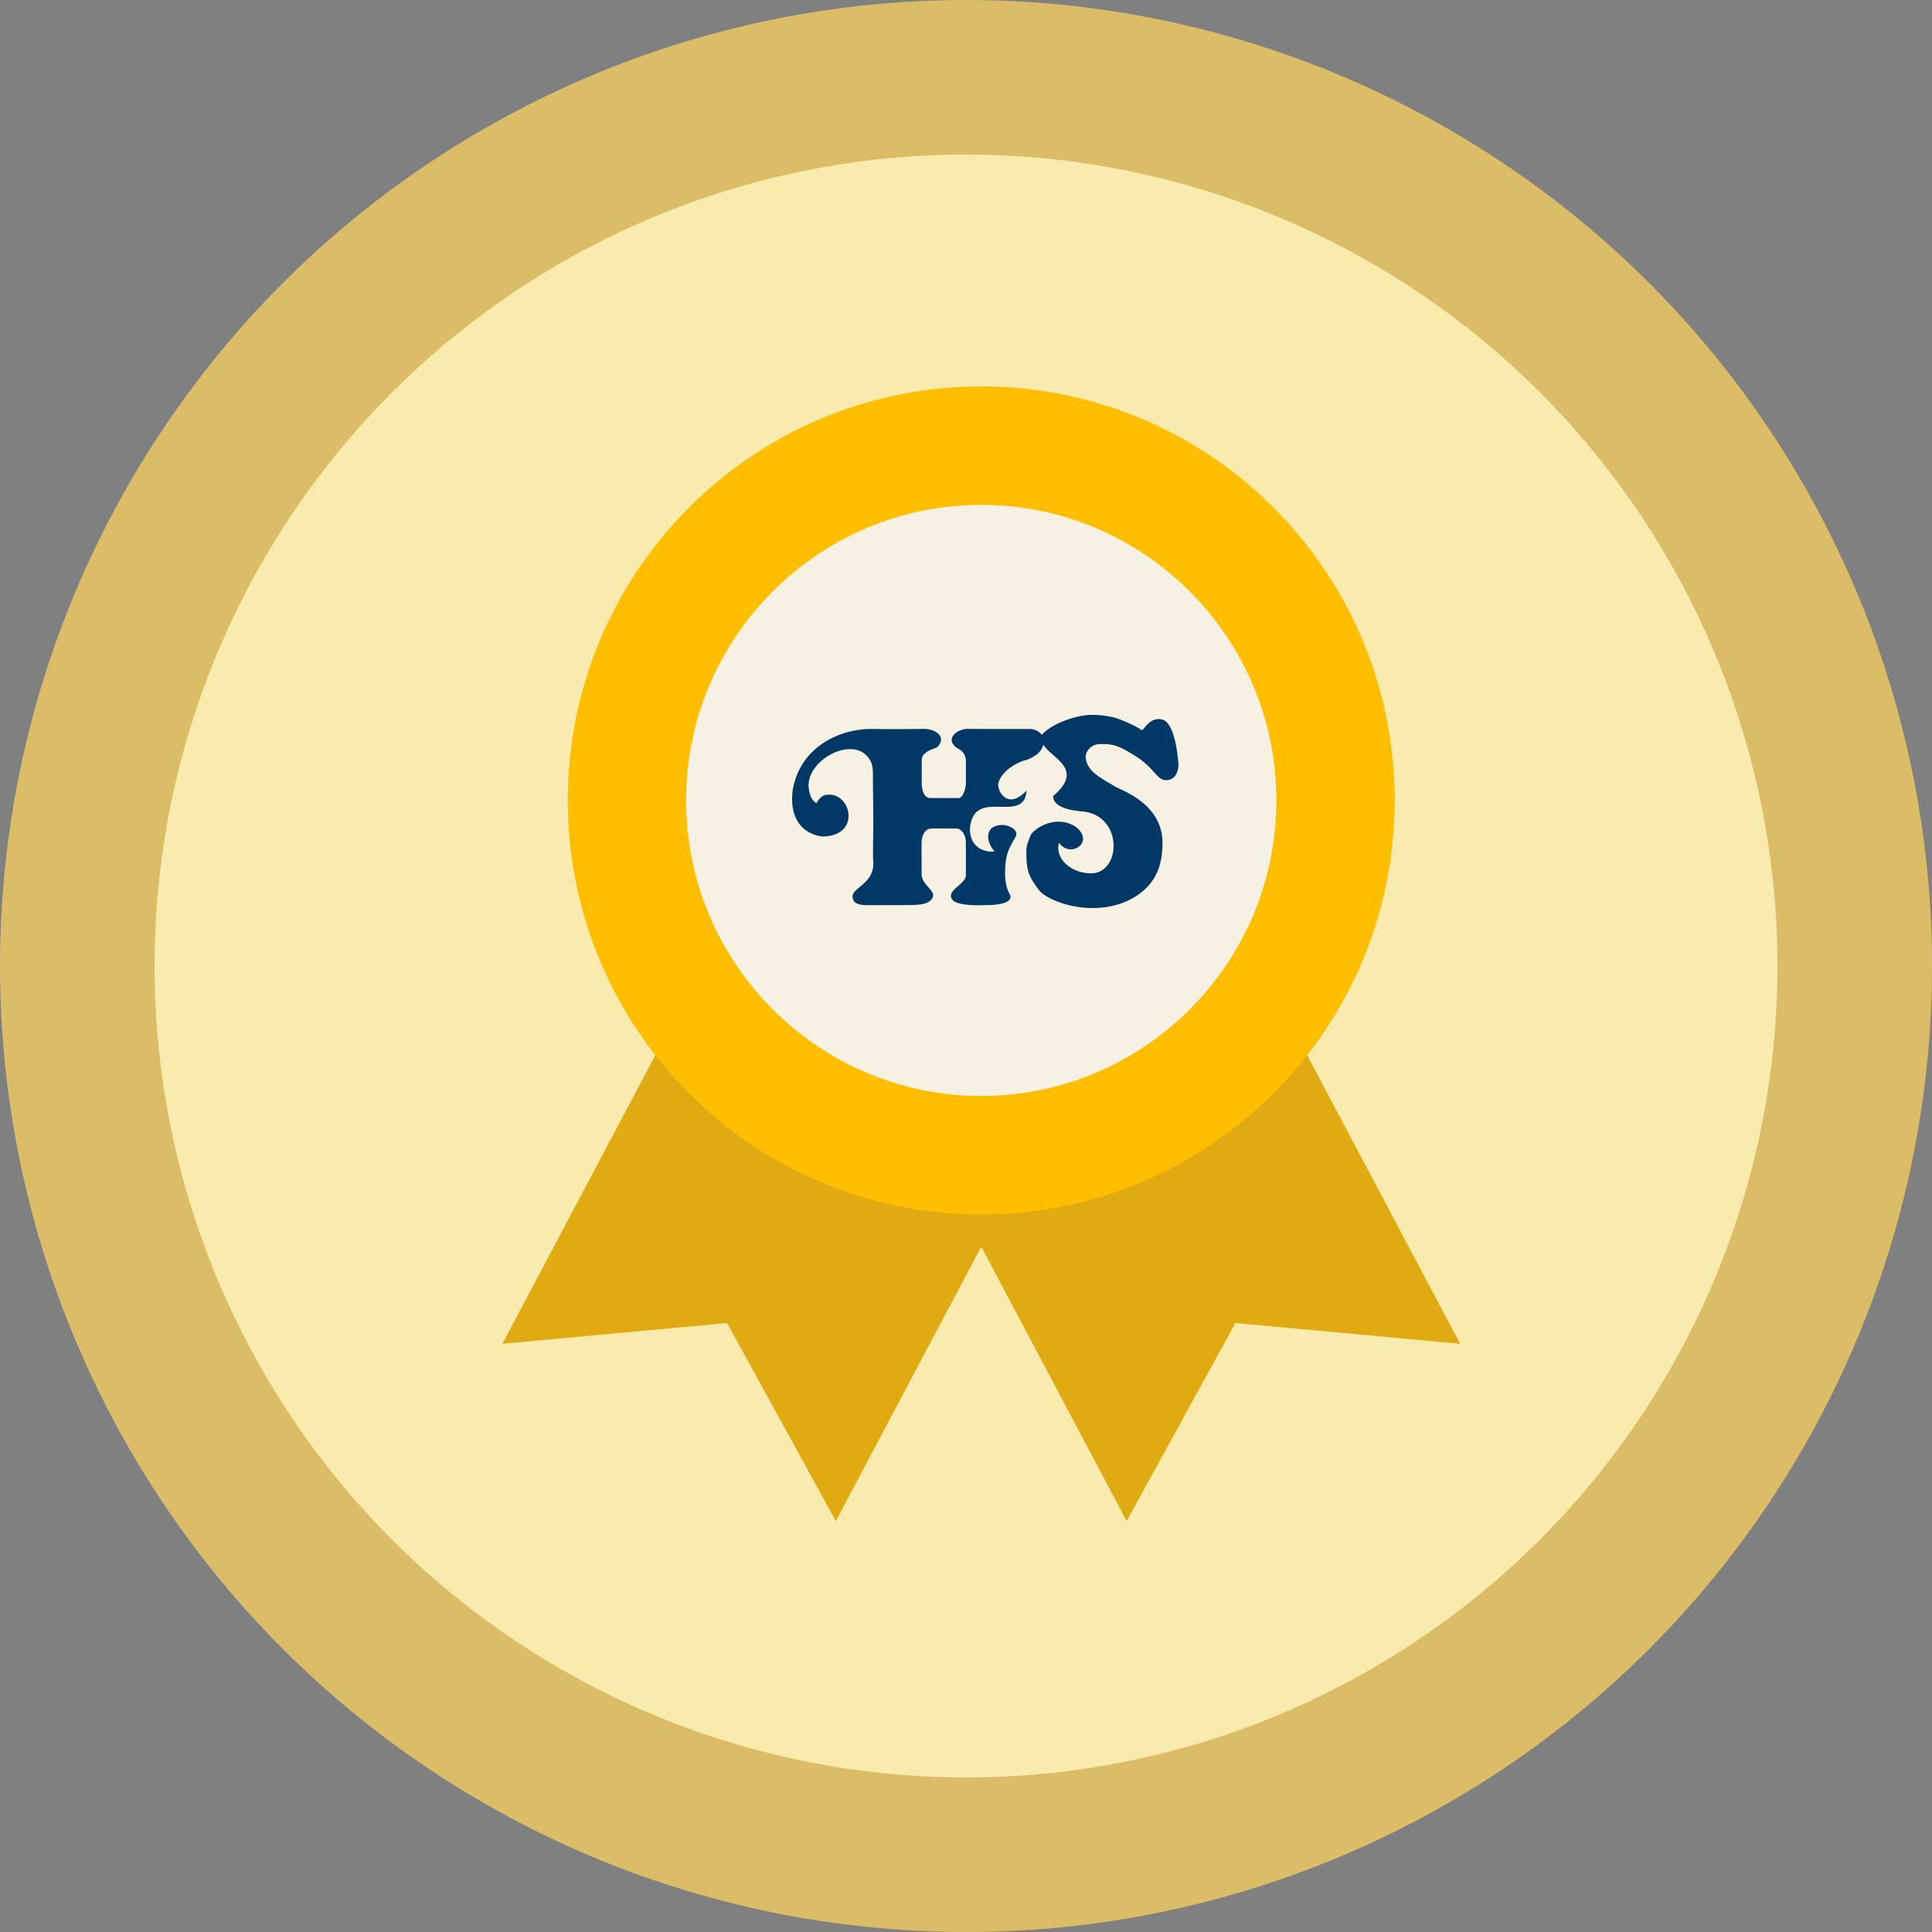 <svg width="50" height="50" viewBox="0 0 50 50" fill="none" xmlns="http://www.w3.org/2000/svg">
<rect x="0" y="0" width="50" height="50" fill="#808080" stroke="none"/>
<circle opacity="0.8" cx="25" cy="25" r="25" fill="#F2CC60"/>
<circle cx="25" cy="25" r="21" fill="#F9EAAE"/>
<path d="M19.405 22.696L13.001 34.778L18.816 34.24L21.631 39.365L28.035 27.283L19.405 22.696Z" fill="#DFAA12"/>
<path d="M31.384 22.696L37.788 34.778L31.973 34.24L29.158 39.365L22.754 27.283L31.384 22.696Z" fill="#DFAA12"/>
<path d="M25.395 31.43C31.304 31.43 36.095 26.633 36.095 20.715C36.095 14.797 31.304 10 25.395 10C19.485 10 14.694 14.797 14.694 20.715C14.694 26.633 19.485 31.43 25.395 31.43Z" fill="#FFBE00"/>
<path d="M25.394 28.363C21.182 28.363 17.756 24.931 17.756 20.714C17.756 16.497 21.182 13.066 25.394 13.066C29.606 13.066 33.032 16.498 33.032 20.715C33.032 24.932 29.606 28.363 25.394 28.363Z" fill="#F6F1E2"/>
<path d="M32.074 18.39C32.074 18.391 32.074 18.391 32.074 18.391L32.074 18.39Z" fill="#003865" stroke="#003865" stroke-width="2" stroke-linecap="round"/>
<path d="M27.442 23.36C27.722 23.46 28.027 23.5 28.273 23.5C28.819 23.5 29.279 23.331 29.618 23.026C29.953 22.723 30.085 22.328 30.085 21.815C30.085 20.94 29.317 20.564 28.894 20.376C28.862 20.357 28.83 20.338 28.799 20.32C28.406 20.092 28.134 19.934 28.099 19.615C28.078 19.44 28.252 19.267 28.438 19.257C28.852 19.236 29.027 19.344 29.382 19.564C29.403 19.576 29.424 19.59 29.445 19.603C29.669 19.76 29.79 19.897 29.88 19.998C29.986 20.117 30.049 20.189 30.187 20.191C30.315 20.187 30.477 20.114 30.5 19.806C30.447 19.057 30.277 18.673 30.083 18.622C29.839 18.561 29.693 18.741 29.612 18.841C29.586 18.873 29.567 18.897 29.553 18.901C29.408 18.785 28.949 18.593 28.804 18.561C28.631 18.52 28.438 18.5 28.273 18.5C27.859 18.5 27.264 18.71 26.979 18.994C26.975 19.005 26.971 19.015 26.967 19.025C26.9 18.929 26.766 18.849 26.587 18.867C26.485 18.866 26.319 18.866 26.116 18.867C26 18.867 25.871 18.867 25.736 18.867C25.512 18.867 25.394 18.866 25.31 18.865C25.231 18.864 25.182 18.864 25.103 18.865C24.808 18.833 24.412 19.106 24.773 19.364C24.773 19.364 24.978 19.435 24.997 19.664V20.248C24.997 20.445 24.91 20.654 24.808 20.654H24.08C23.908 20.654 23.853 20.435 23.853 20.27C23.853 20.099 23.853 19.791 23.855 19.664C23.857 19.489 24.068 19.41 24.185 19.367C24.223 19.353 24.251 19.343 24.259 19.334C24.529 19.05 24.174 18.843 23.864 18.865C23.525 18.869 22.951 18.875 22.584 18.865C21.81 18.845 20.704 19.286 20.513 20.459C20.381 21.608 21.289 21.648 21.289 21.648C22.329 21.638 22.012 20.423 21.344 20.578C21.251 20.61 21.183 20.687 21.13 20.787C21.017 20.723 20.97 20.61 20.938 20.453C20.775 19.704 22.112 18.964 22.518 19.674C22.554 19.738 22.597 19.837 22.592 20.058C22.59 20.171 22.592 20.341 22.595 20.553C22.598 20.756 22.601 20.998 22.601 21.264C22.601 21.468 22.598 21.651 22.596 21.808C22.594 21.984 22.592 22.128 22.595 22.235C22.645 22.63 22.421 22.815 22.249 22.956C22.155 23.034 22.076 23.099 22.065 23.178C22.065 23.18 22.065 23.183 22.065 23.185C22.065 23.265 22.064 23.426 22.439 23.426C22.486 23.426 22.562 23.425 22.657 23.425C22.814 23.424 23.021 23.424 23.23 23.424C23.255 23.424 23.279 23.424 23.302 23.424C23.729 23.424 23.922 23.424 24.068 23.317C24.22 23.178 24.131 23.078 24.024 22.958C23.946 22.87 23.858 22.771 23.851 22.639C23.851 22.589 23.85 22.471 23.85 22.338C23.849 22.162 23.849 21.957 23.849 21.84L23.849 21.838C23.849 21.782 23.849 21.513 24.055 21.447C24.147 21.439 24.288 21.44 24.4 21.441C24.43 21.441 24.458 21.441 24.482 21.441C24.6 21.441 24.671 21.442 24.713 21.443C24.731 21.443 24.743 21.443 24.752 21.443C24.89 21.441 24.997 21.624 24.997 21.794V22.629C25.01 22.744 24.901 22.839 24.795 22.931C24.654 23.054 24.519 23.172 24.686 23.323C24.881 23.441 25.284 23.43 25.461 23.425C25.488 23.424 25.509 23.424 25.524 23.424C26.026 23.424 26.2 23.301 26.143 23.164C26.009 22.951 26.011 22.645 26.011 22.645C26.013 22.152 26.064 22.037 26.285 21.653C26.381 21.461 26.077 21.349 25.949 21.349C25.49 21.349 25.49 21.755 25.741 22.037C25.428 22.065 25.095 21.898 25.101 21.445C25.15 20.864 25.534 20.872 25.896 20.879C26.226 20.886 26.537 20.892 26.568 20.459C26.055 21.007 25.781 20.423 25.839 20.252C25.955 19.902 26.402 19.694 26.57 19.666C26.57 19.666 26.948 19.543 27 19.27C27.056 19.364 27.155 19.45 27.256 19.539C27.551 19.797 27.87 20.076 27.255 20.604C27.255 20.943 27.881 20.99 28.026 21.001C28.034 21.002 28.041 21.003 28.046 21.003C29.082 21.135 29.008 22.602 28.238 22.602C27.71 22.602 27.293 22.216 27.406 21.807C27.703 22.238 28.364 21.778 27.823 21.386C27.28 21.062 26.754 21.473 26.683 21.597C26.683 21.597 26.561 21.85 26.561 22.006C26.561 22.497 26.596 22.648 26.88 23.026C26.967 23.144 27.16 23.262 27.442 23.36Z" fill="#003865"/>
</svg>
